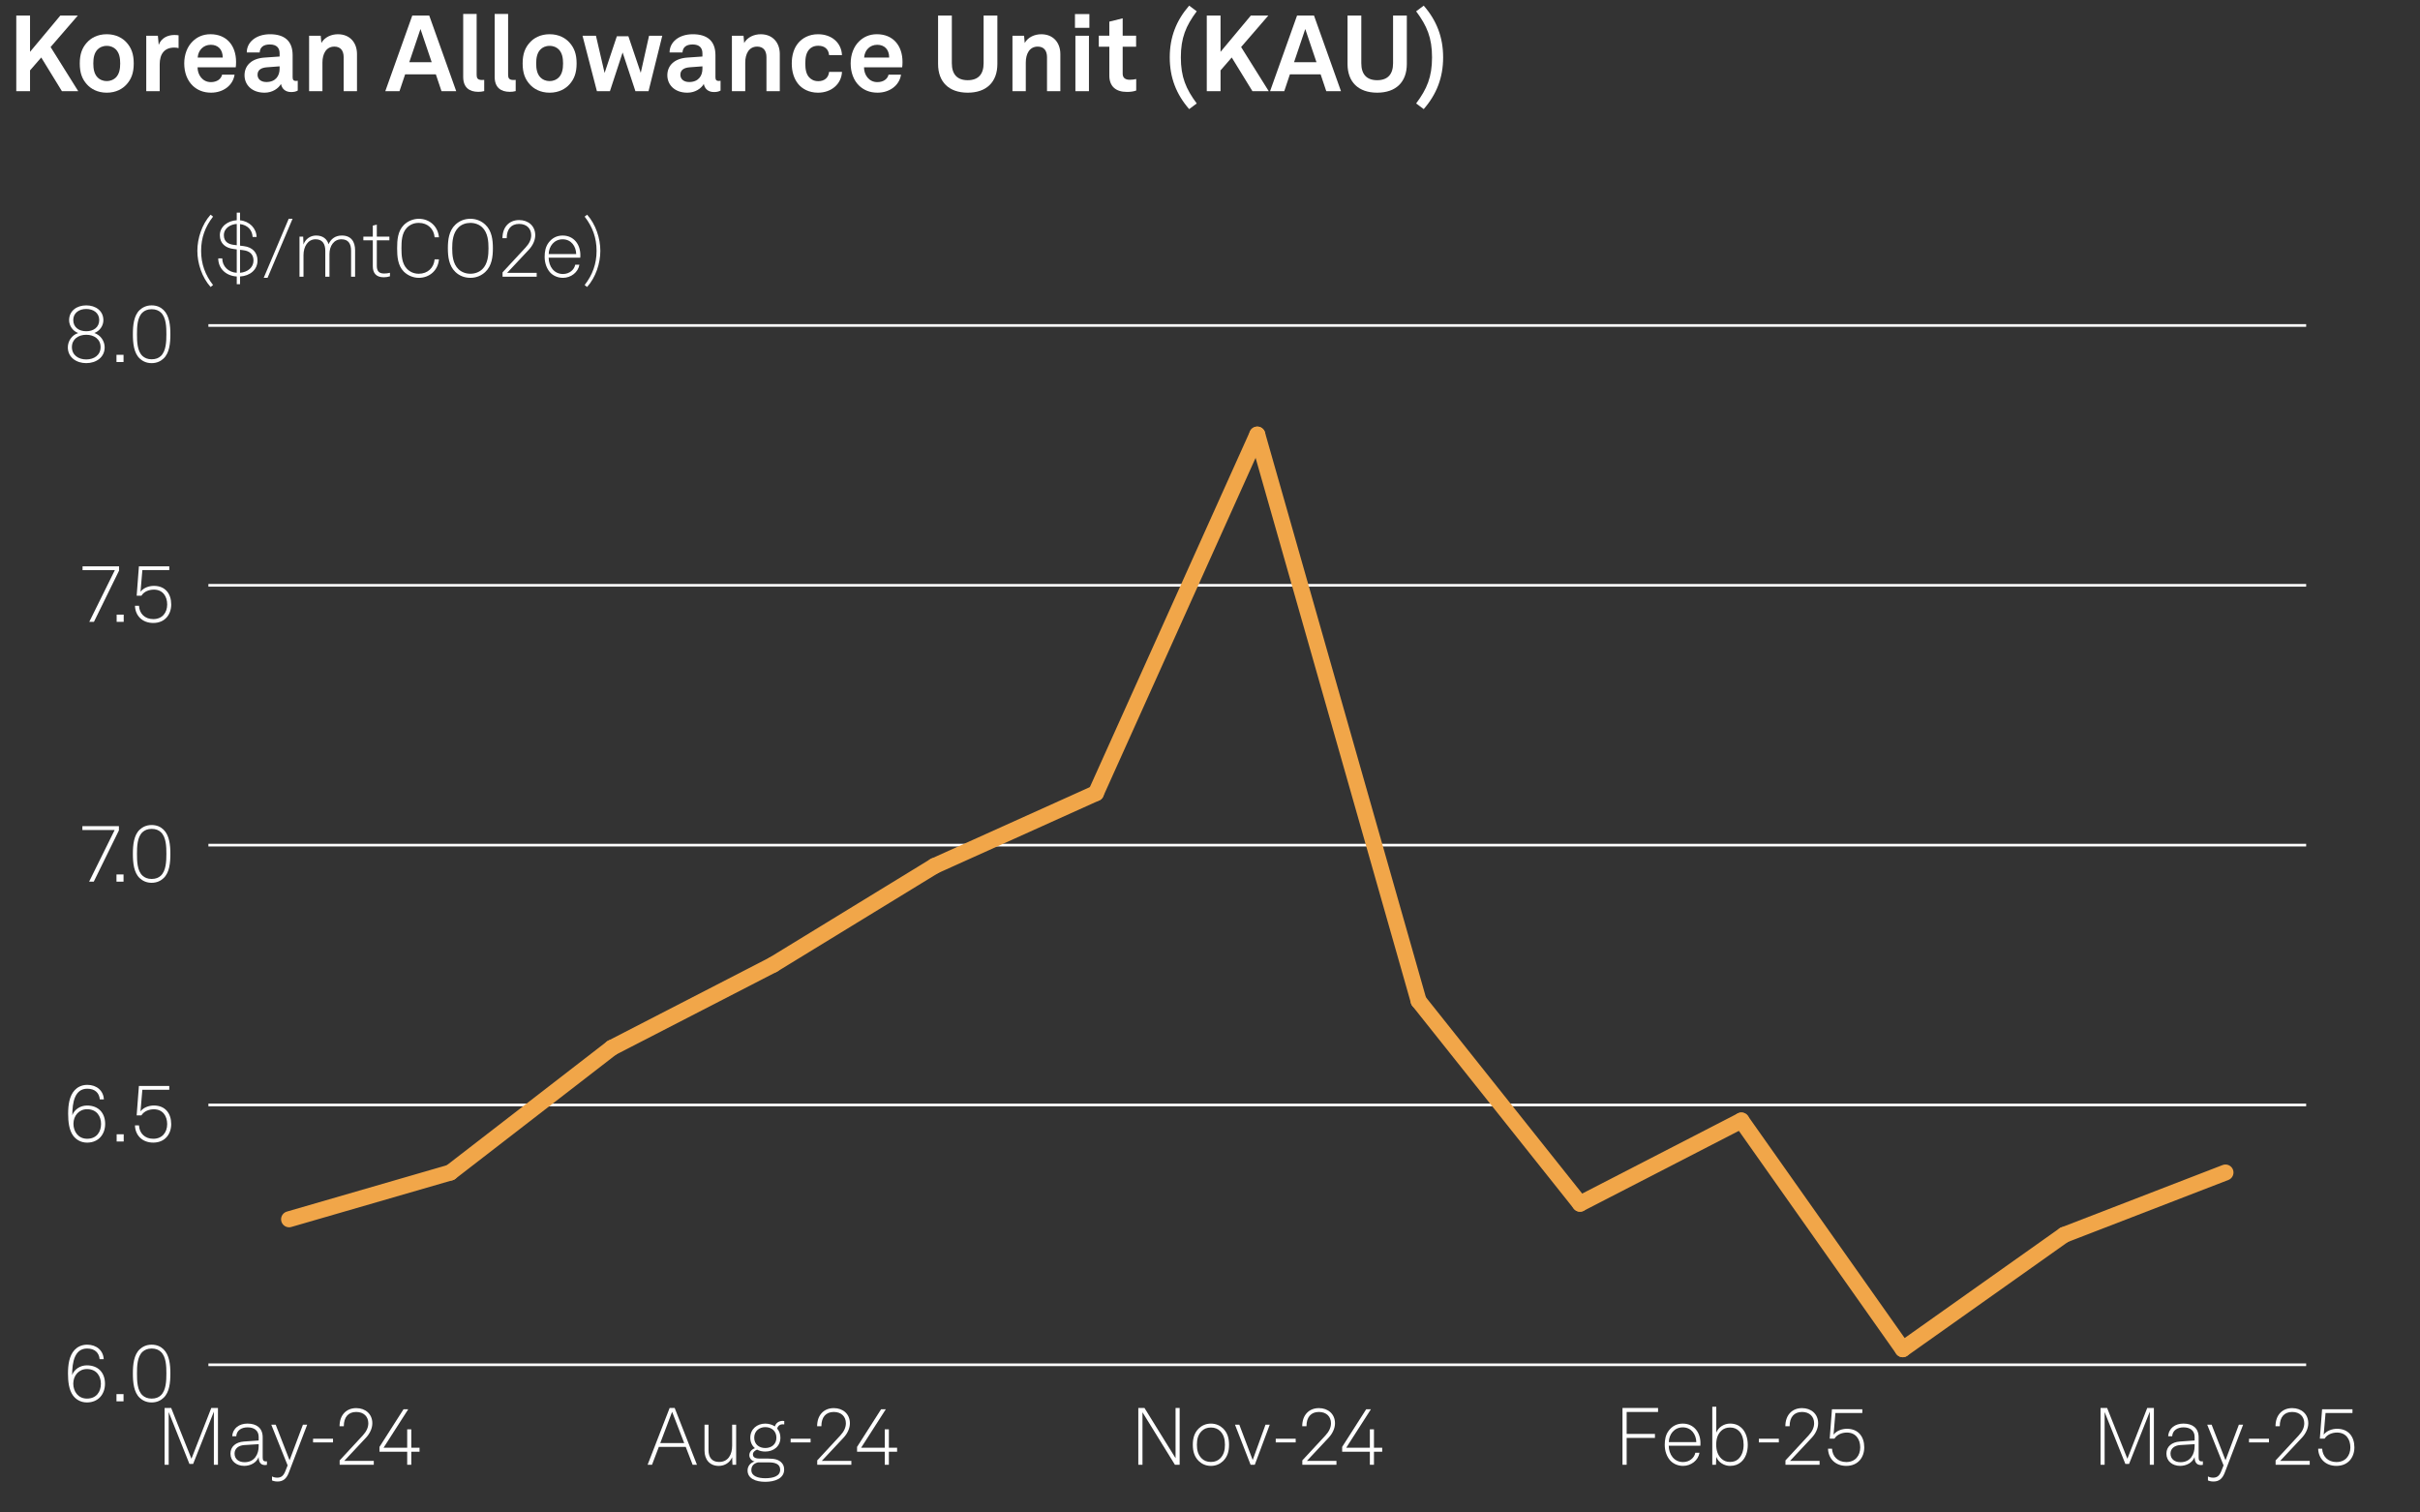 <?xml version="1.0" encoding="utf-8"?>
<!-- Generator: Adobe Illustrator 28.0.0, SVG Export Plug-In . SVG Version: 6.00 Build 0)  -->
<svg version="1.1" xmlns="http://www.w3.org/2000/svg" xmlns:xlink="http://www.w3.org/1999/xlink" x="0px" y="0px"
	 viewBox="0 0 226.772 141.732" enable-background="new 0 0 226.772 141.732" xml:space="preserve">
<rect x="0" y="0" width="226.772" height="141.732" fill="#333333" stroke="none"/>
<g id="Black_bg" display="none">
	
		<rect x="-2644.605" y="-600" display="inline" fill="#231F20" stroke="#FFFFFF" stroke-miterlimit="10" width="3626.667" height="1969.778"/>
</g>
<g id="Background">
</g>
<g id="Graph">
	<path fill="#FFFFFF" d="M1.525,1.459h1.289v3.398l2.839-3.398h1.639L4.742,4.407l2.589,4.138H5.802L3.864,5.387l-1.05,1.209v1.949
		H1.525V1.459z"/>
	<path fill="#FFFFFF" d="M8.135,7.896c-0.42-0.47-0.66-1.04-0.66-1.949s0.24-1.479,0.66-1.949c0.369-0.42,0.989-0.79,1.868-0.79
		c0.88,0,1.5,0.37,1.869,0.79c0.42,0.47,0.66,1.039,0.66,1.949s-0.24,1.479-0.66,1.949c-0.369,0.419-0.989,0.79-1.869,0.79
		C9.124,8.685,8.504,8.315,8.135,7.896z M10.853,7.266c0.33-0.33,0.41-0.81,0.41-1.319s-0.08-0.989-0.41-1.319
		c-0.18-0.18-0.46-0.33-0.85-0.33s-0.669,0.15-0.85,0.33c-0.329,0.33-0.409,0.81-0.409,1.319s0.08,0.99,0.409,1.319
		c0.181,0.18,0.46,0.33,0.85,0.33S10.673,7.445,10.853,7.266z"/>
	<path fill="#FFFFFF" d="M13.704,3.348h1.09l0.08,0.86c0.239-0.66,0.859-0.93,1.469-0.93c0.13,0,0.26,0.01,0.39,0.03v1.2
		c-0.1-0.03-0.249-0.05-0.399-0.05c-0.93,0-1.369,0.6-1.369,1.569v2.519h-1.26V3.348z"/>
	<path fill="#FFFFFF" d="M18.074,8.045c-0.53-0.5-0.81-1.25-0.81-2.099c0-0.83,0.279-1.579,0.8-2.079
		c0.399-0.39,0.939-0.66,1.658-0.66c1.5,0,2.399,1.049,2.399,2.599c0,0.2-0.011,0.379-0.03,0.5h-3.578
		c0,0.709,0.46,1.389,1.249,1.389c0.57,0,0.96-0.29,1.05-0.7h1.169c-0.149,1.02-1.079,1.689-2.198,1.689
		C19.044,8.685,18.494,8.435,18.074,8.045z M20.872,5.396c0-0.77-0.449-1.199-1.119-1.199c-0.68,0-1.179,0.49-1.229,1.199H20.872z"
		/>
	<path fill="#FFFFFF" d="M22.914,7.056c0-0.949,0.7-1.579,1.859-1.659l1.429-0.1v-0.3c0-0.49-0.26-0.83-0.919-0.83
		c-0.61,0-0.92,0.27-0.95,0.75h-1.209c0-0.99,0.89-1.709,2.179-1.709c1.34,0,2.119,0.62,2.119,1.959v2.089
		c0,0.24,0.109,0.33,0.319,0.33c0.061,0,0.12-0.01,0.16-0.02v0.919c-0.16,0.09-0.34,0.14-0.619,0.14c-0.54,0-0.87-0.31-0.95-0.76
		c-0.239,0.42-0.799,0.82-1.539,0.82C23.554,8.685,22.914,7.905,22.914,7.056z M26.202,6.446v-0.23l-1.199,0.09
		c-0.5,0.04-0.869,0.23-0.869,0.7c0,0.4,0.31,0.68,0.829,0.68C25.813,7.686,26.202,7.125,26.202,6.446z"/>
	<path fill="#FFFFFF" d="M28.964,3.348h1.09l0.06,0.68c0.311-0.56,0.95-0.819,1.55-0.819c1.109,0,1.789,0.77,1.789,1.859v3.478
		h-1.25V5.356c0-0.609-0.29-0.989-0.869-0.989c-0.779,0-1.119,0.689-1.119,1.499v2.679h-1.25V3.348z"/>
	<path fill="#FFFFFF" d="M40.842,6.966h-2.878l-0.53,1.579h-1.329l2.528-7.086h1.59l2.528,7.086h-1.379L40.842,6.966z M40.452,5.827
		l-1.05-3.108l-1.049,3.108H40.452z"/>
	<path fill="#FFFFFF" d="M43.405,7.206V1.309h1.26v5.687c0,0.3,0.069,0.5,0.499,0.5c0.11,0,0.141-0.01,0.21-0.01v1.05
		c-0.229,0.05-0.319,0.07-0.55,0.07C43.975,8.605,43.405,8.195,43.405,7.206z"/>
	<path fill="#FFFFFF" d="M46.355,7.206V1.309h1.259v5.687c0,0.3,0.07,0.5,0.5,0.5c0.109,0,0.14-0.01,0.21-0.01v1.05
		c-0.23,0.05-0.32,0.07-0.55,0.07C46.924,8.605,46.355,8.195,46.355,7.206z"/>
	<path fill="#FFFFFF" d="M49.635,7.896c-0.42-0.47-0.66-1.04-0.66-1.949s0.24-1.479,0.66-1.949c0.369-0.42,0.989-0.79,1.868-0.79
		c0.88,0,1.5,0.37,1.869,0.79c0.42,0.47,0.66,1.039,0.66,1.949s-0.24,1.479-0.66,1.949c-0.369,0.419-0.989,0.79-1.869,0.79
		C50.624,8.685,50.004,8.315,49.635,7.896z M52.353,7.266c0.33-0.33,0.41-0.81,0.41-1.319s-0.08-0.989-0.41-1.319
		c-0.18-0.18-0.46-0.33-0.85-0.33s-0.669,0.15-0.85,0.33c-0.329,0.33-0.409,0.81-0.409,1.319s0.08,0.99,0.409,1.319
		c0.181,0.18,0.46,0.33,0.85,0.33S52.173,7.445,52.353,7.266z"/>
	<path fill="#FFFFFF" d="M62.061,3.348l-1.289,5.197h-1.229l-1.199-3.628l-1.189,3.628h-1.22l-1.349-5.197h1.259l0.81,3.488
		l1.149-3.438h1.08l1.159,3.428l0.779-3.478H62.061z"/>
	<path fill="#FFFFFF" d="M62.534,7.056c0-0.949,0.7-1.579,1.859-1.659l1.429-0.1v-0.3c0-0.49-0.26-0.83-0.919-0.83
		c-0.61,0-0.92,0.27-0.95,0.75h-1.209c0-0.99,0.89-1.709,2.179-1.709c1.34,0,2.119,0.62,2.119,1.959v2.089
		c0,0.24,0.109,0.33,0.319,0.33c0.061,0,0.12-0.01,0.16-0.02v0.919c-0.16,0.09-0.34,0.14-0.619,0.14c-0.54,0-0.87-0.31-0.95-0.76
		c-0.239,0.42-0.799,0.82-1.539,0.82C63.174,8.685,62.534,7.905,62.534,7.056z M65.823,6.446v-0.23l-1.199,0.09
		c-0.5,0.04-0.869,0.23-0.869,0.7c0,0.4,0.31,0.68,0.829,0.68C65.433,7.686,65.823,7.125,65.823,6.446z"/>
	<path fill="#FFFFFF" d="M68.584,3.348h1.09l0.06,0.68c0.311-0.56,0.95-0.819,1.55-0.819c1.109,0,1.789,0.77,1.789,1.859v3.478
		h-1.25V5.356c0-0.609-0.29-0.989-0.869-0.989c-0.779,0-1.119,0.689-1.119,1.499v2.679h-1.25V3.348z"/>
	<path fill="#FFFFFF" d="M74.794,7.865c-0.399-0.49-0.6-1.159-0.6-1.919c0-0.759,0.2-1.439,0.609-1.919
		c0.37-0.44,0.99-0.819,1.85-0.819c1.269,0,2.188,0.779,2.248,1.959h-1.209c-0.05-0.56-0.41-0.88-1.01-0.88
		c-0.409,0-0.68,0.15-0.85,0.34c-0.31,0.34-0.369,0.83-0.369,1.319s0.06,0.979,0.369,1.31c0.181,0.189,0.44,0.35,0.85,0.35
		c0.59,0,0.96-0.34,1.01-0.87h1.209c-0.06,1.16-1.019,1.949-2.248,1.949C75.794,8.685,75.155,8.315,74.794,7.865z"/>
	<path fill="#FFFFFF" d="M80.524,8.045c-0.529-0.5-0.81-1.25-0.81-2.099c0-0.83,0.28-1.579,0.8-2.079
		c0.399-0.39,0.939-0.66,1.659-0.66c1.499,0,2.398,1.049,2.398,2.599c0,0.2-0.01,0.379-0.029,0.5h-3.578
		c0,0.709,0.459,1.389,1.249,1.389c0.569,0,0.959-0.29,1.05-0.7h1.169c-0.15,1.02-1.079,1.689-2.199,1.689
		C81.493,8.685,80.944,8.435,80.524,8.045z M83.323,5.396c0-0.77-0.45-1.199-1.119-1.199c-0.68,0-1.18,0.49-1.229,1.199H83.323z"/>
	<path fill="#FFFFFF" d="M87.905,5.996V1.459h1.289v4.467c0,1.01,0.479,1.589,1.489,1.589s1.489-0.58,1.489-1.589V1.459h1.289v4.537
		c0,1.689-1.02,2.689-2.778,2.689S87.905,7.686,87.905,5.996z"/>
	<path fill="#FFFFFF" d="M94.874,3.348h1.089l0.061,0.68c0.31-0.56,0.949-0.819,1.549-0.819c1.109,0,1.789,0.77,1.789,1.859v3.478
		h-1.249V5.356c0-0.609-0.29-0.989-0.87-0.989c-0.779,0-1.119,0.689-1.119,1.499v2.679h-1.249V3.348z"/>
	<path fill="#FFFFFF" d="M102.083,1.319v1.29h-1.35v-1.29H102.083z M102.043,3.348v5.197h-1.27V3.348H102.043z"/>
	<path fill="#FFFFFF" d="M103.953,7.086V4.377h-0.989v-1.03h0.989V2.028l1.25-0.31v1.629h1.259v1.03h-1.259v2.528
		c0,0.4,0.26,0.57,0.659,0.57c0.26,0,0.45-0.03,0.609-0.07v1.079c-0.27,0.1-0.569,0.13-0.869,0.13
		C104.553,8.615,103.953,8.085,103.953,7.086z"/>
	<path fill="#FFFFFF" d="M109.614,5.376c0-1.909,0.62-3.468,1.819-4.847l0.71,0.53c-1.02,1.369-1.489,2.489-1.489,4.317
		c0,1.829,0.47,2.949,1.489,4.318l-0.71,0.53C110.234,8.845,109.614,7.286,109.614,5.376z"/>
	<path fill="#FFFFFF" d="M113.083,1.459h1.29v3.398l2.838-3.398h1.64l-2.549,2.948l2.589,4.138h-1.529l-1.939-3.158l-1.049,1.209
		v1.949h-1.29V1.459z"/>
	<path fill="#FFFFFF" d="M123.752,6.966h-2.879l-0.529,1.579h-1.329l2.528-7.086h1.589l2.528,7.086h-1.379L123.752,6.966z
		 M123.363,5.827l-1.05-3.108l-1.05,3.108H123.363z"/>
	<path fill="#FFFFFF" d="M126.274,5.996V1.459h1.29v4.467c0,1.01,0.479,1.589,1.488,1.589c1.01,0,1.489-0.58,1.489-1.589V1.459
		h1.289v4.537c0,1.689-1.019,2.689-2.778,2.689C127.293,8.685,126.274,7.686,126.274,5.996z"/>
	<path fill="#FFFFFF" d="M132.703,9.694c1.02-1.369,1.489-2.489,1.489-4.318c0-1.829-0.47-2.948-1.489-4.317l0.71-0.53
		c1.199,1.379,1.819,2.938,1.819,4.847c0,1.909-0.62,3.468-1.819,4.848L132.703,9.694z"/>
	<path fill="#FFFFFF" d="M18.494,23.505c0-1.171,0.428-2.478,1.238-3.386l0.233,0.18c-0.736,0.946-1.119,1.974-1.119,3.206
		c0,1.231,0.383,2.26,1.119,3.206l-0.233,0.18C18.922,25.983,18.494,24.676,18.494,23.505z"/>
	<path fill="#FFFFFF" d="M20.451,24.211h0.376c0,0.743,0.57,1.306,1.358,1.352V23.37l-0.338-0.045
		c-0.684-0.09-1.246-0.488-1.246-1.284c0-0.833,0.78-1.359,1.584-1.404v-0.713h0.308v0.721c0.894,0.09,1.524,0.743,1.554,1.562
		h-0.375c-0.03-0.661-0.488-1.126-1.179-1.208v2.02l0.353,0.045c0.796,0.098,1.284,0.585,1.284,1.351
		c0,0.856-0.698,1.441-1.637,1.494v0.721h-0.308v-0.721C21.157,25.848,20.451,25.149,20.451,24.211z M20.977,22.042
		c0,0.616,0.436,0.841,0.908,0.901l0.301,0.038v-1.997C21.608,21.021,20.977,21.366,20.977,22.042z M23.755,24.414
		c0-0.578-0.354-0.893-0.954-0.968l-0.308-0.038v2.155C23.222,25.502,23.755,25.052,23.755,24.414z"/>
	<path fill="#FFFFFF" d="M25.072,26.035h-0.36l2.342-5.533h0.36L25.072,26.035z"/>
	<path fill="#FFFFFF" d="M28.065,22.177h0.345l0.03,0.735c0.173-0.503,0.631-0.841,1.179-0.841c0.646,0,1.021,0.331,1.171,0.811
		c0.203-0.465,0.608-0.811,1.239-0.811c0.878,0,1.246,0.578,1.246,1.381v2.478h-0.376v-2.432c0-0.661-0.255-1.074-0.908-1.074
		c-0.705,0-1.118,0.623-1.118,1.381v2.125h-0.391v-2.432c0-0.661-0.285-1.074-0.908-1.074c-0.721,0-1.134,0.676-1.134,1.479v2.027
		h-0.375V22.177z"/>
	<path fill="#FFFFFF" d="M34.935,24.954v-2.432h-0.886v-0.345h0.886v-1.036l0.375-0.09v1.126h1.179v0.345H35.31v2.38
		c0,0.413,0.128,0.728,0.676,0.728c0.203,0,0.36-0.022,0.556-0.067v0.33c-0.188,0.06-0.376,0.09-0.586,0.09
		C35.22,25.983,34.935,25.555,34.935,24.954z"/>
	<path fill="#FFFFFF" d="M37.837,25.45c-0.57-0.578-0.623-1.426-0.623-2.185s0.053-1.599,0.623-2.177
		c0.368-0.368,0.894-0.585,1.404-0.585c1.021,0,1.802,0.713,1.892,1.734h-0.405c-0.067-0.788-0.646-1.351-1.486-1.351
		c-0.474,0-0.834,0.173-1.119,0.465c-0.48,0.496-0.503,1.276-0.503,1.915s0.03,1.426,0.511,1.922c0.293,0.3,0.668,0.465,1.111,0.465
		c0.841,0,1.419-0.563,1.486-1.351h0.405c-0.083,1.043-0.894,1.734-1.892,1.734C38.731,26.035,38.205,25.817,37.837,25.45z"/>
	<path fill="#FFFFFF" d="M42.675,25.487c-0.616-0.585-0.706-1.457-0.706-2.222s0.09-1.637,0.706-2.215
		c0.345-0.323,0.811-0.548,1.403-0.548c0.594,0,1.059,0.233,1.396,0.548c0.623,0.578,0.713,1.449,0.713,2.215
		s-0.09,1.644-0.713,2.222c-0.338,0.315-0.803,0.548-1.396,0.548C43.486,26.035,43.013,25.81,42.675,25.487z M45.19,25.232
		c0.533-0.51,0.586-1.336,0.586-1.967c0-0.631-0.053-1.449-0.586-1.959c-0.285-0.271-0.684-0.42-1.111-0.42s-0.825,0.143-1.111,0.42
		c-0.532,0.518-0.593,1.329-0.593,1.959c0,0.63,0.053,1.449,0.593,1.967c0.286,0.271,0.684,0.42,1.111,0.42
		S44.905,25.502,45.19,25.232z"/>
	<path fill="#FFFFFF" d="M47.091,25.525l2.17-2.342c0.345-0.375,0.518-0.751,0.518-1.141c0-0.616-0.42-1.059-1.134-1.059
		c-0.743,0-1.163,0.488-1.163,1.336h-0.398c0-1.051,0.639-1.697,1.562-1.697c0.856,0,1.51,0.548,1.51,1.419
		c0,0.465-0.226,0.961-0.601,1.359l-2.035,2.169h2.771v0.36h-3.198V25.525z"/>
	<path fill="#FFFFFF" d="M51.532,25.51c-0.308-0.36-0.495-0.871-0.495-1.441c0-0.473,0.075-0.938,0.375-1.336
		c0.323-0.428,0.766-0.661,1.313-0.661c1.036,0,1.659,0.826,1.659,1.824c0,0.09,0,0.143-0.007,0.248h-2.966
		c0.016,0.833,0.503,1.531,1.344,1.531c0.594,0,1.059-0.39,1.148-0.871h0.391c-0.112,0.706-0.788,1.231-1.539,1.231
		C52.215,26.035,51.78,25.795,51.532,25.51z M53.994,23.806c-0.016-0.713-0.458-1.381-1.27-1.381c-0.795,0-1.291,0.646-1.306,1.381
		H53.994z"/>
	<path fill="#FFFFFF" d="M54.785,26.711c0.736-0.946,1.119-1.975,1.119-3.206c0-1.231-0.383-2.26-1.119-3.206l0.233-0.18
		c0.811,0.908,1.238,2.214,1.238,3.386c0,1.171-0.428,2.478-1.238,3.386L54.785,26.711z"/>
	<g>
		<g>
			<g>
				<path fill="#FFFFFF" d="M6.851,130.782c-0.398-0.533-0.48-1.329-0.48-2.072c0-0.795,0.104-1.659,0.615-2.207
					c0.248-0.263,0.638-0.495,1.179-0.495c0.878,0,1.509,0.54,1.554,1.358H9.335c-0.053-0.601-0.45-0.998-1.171-0.998
					c-1.164,0-1.404,1.254-1.404,2.492c0.188-0.548,0.759-0.916,1.374-0.916c1.081,0,1.704,0.698,1.704,1.727
					c0,0.961-0.615,1.75-1.696,1.75C7.533,131.421,7.098,131.112,6.851,130.782z M9.455,129.671c0-0.721-0.413-1.381-1.313-1.381
					c-0.751,0-1.276,0.608-1.276,1.366c0,0.729,0.45,1.404,1.284,1.404C9.05,131.061,9.455,130.399,9.455,129.671z"/>
				<path fill="#FFFFFF" d="M11.576,130.64v0.676h-0.661v-0.676H11.576z"/>
				<path fill="#FFFFFF" d="M13.098,130.992c-0.562-0.518-0.646-1.456-0.646-2.282c0-0.817,0.083-1.756,0.646-2.274
					c0.256-0.232,0.608-0.428,1.111-0.428s0.863,0.188,1.111,0.428c0.556,0.533,0.646,1.457,0.646,2.274
					c0,0.826-0.082,1.765-0.646,2.282c-0.248,0.233-0.608,0.429-1.111,0.429S13.354,131.226,13.098,130.992z M15.073,130.752
					c0.488-0.457,0.519-1.358,0.519-2.042c0-0.675-0.022-1.576-0.519-2.034c-0.202-0.188-0.473-0.308-0.863-0.308
					c-0.383,0-0.66,0.128-0.855,0.308c-0.496,0.458-0.519,1.359-0.519,2.034c0,0.684,0.022,1.585,0.519,2.042
					c0.195,0.181,0.473,0.309,0.855,0.309C14.6,131.061,14.877,130.94,15.073,130.752z"/>
			</g>
			<g>
				<path fill="#FFFFFF" d="M6.866,106.435c-0.398-0.533-0.48-1.329-0.48-2.072c0-0.795,0.104-1.659,0.615-2.207
					c0.248-0.263,0.638-0.495,1.179-0.495c0.878,0,1.509,0.54,1.554,1.358H9.351c-0.053-0.601-0.45-0.998-1.171-0.998
					c-1.164,0-1.404,1.254-1.404,2.492c0.188-0.548,0.759-0.916,1.374-0.916c1.081,0,1.704,0.698,1.704,1.727
					c0,0.961-0.615,1.75-1.696,1.75C7.549,107.073,7.114,106.765,6.866,106.435z M9.471,105.323c0-0.721-0.413-1.381-1.313-1.381
					c-0.751,0-1.276,0.608-1.276,1.366c0,0.729,0.45,1.404,1.284,1.404C9.066,106.713,9.471,106.052,9.471,105.323z"/>
				<path fill="#FFFFFF" d="M11.592,106.292v0.676h-0.661v-0.676H11.592z"/>
				<path fill="#FFFFFF" d="M12.648,105.459h0.375c0.038,0.735,0.548,1.254,1.337,1.254c0.833,0,1.306-0.586,1.306-1.374
					c0-0.759-0.413-1.389-1.246-1.389c-0.466,0-0.923,0.18-1.171,0.57h-0.443l0.211-2.755h2.845v0.353h-2.522l-0.173,2.026
					c0.285-0.367,0.788-0.548,1.254-0.548c1.073,0,1.622,0.751,1.622,1.742c0,0.945-0.594,1.734-1.682,1.734
					C13.324,107.073,12.67,106.375,12.648,105.459z"/>
			</g>
			<g>
				<path fill="#FFFFFF" d="M10.745,77.777H7.72v-0.36h3.423v0.397l-2.357,4.805H8.351L10.745,77.777z"/>
				<path fill="#FFFFFF" d="M11.576,81.943v0.676h-0.661v-0.676H11.576z"/>
				<path fill="#FFFFFF" d="M13.098,82.296c-0.562-0.518-0.646-1.456-0.646-2.282c0-0.818,0.083-1.756,0.646-2.274
					c0.256-0.232,0.608-0.428,1.111-0.428s0.863,0.188,1.111,0.428c0.556,0.533,0.646,1.456,0.646,2.274
					c0,0.826-0.082,1.765-0.646,2.282c-0.248,0.233-0.608,0.429-1.111,0.429S13.354,82.529,13.098,82.296z M15.073,82.056
					c0.488-0.458,0.519-1.358,0.519-2.042c0-0.675-0.022-1.576-0.519-2.034c-0.202-0.188-0.473-0.308-0.863-0.308
					c-0.383,0-0.66,0.128-0.855,0.308c-0.496,0.458-0.519,1.359-0.519,2.034c0,0.684,0.022,1.584,0.519,2.042
					c0.195,0.181,0.473,0.309,0.855,0.309C14.6,82.364,14.877,82.244,15.073,82.056z"/>
			</g>
			<g>
				<path fill="#FFFFFF" d="M10.761,53.43H7.736v-0.36h3.423v0.398l-2.357,4.805H8.366L10.761,53.43z"/>
				<path fill="#FFFFFF" d="M11.592,57.596v0.676h-0.661v-0.676H11.592z"/>
				<path fill="#FFFFFF" d="M12.649,56.763h0.375c0.038,0.735,0.548,1.253,1.337,1.253c0.833,0,1.306-0.585,1.306-1.374
					c0-0.758-0.413-1.389-1.246-1.389c-0.466,0-0.924,0.18-1.171,0.571h-0.443l0.21-2.755h2.846v0.353h-2.522l-0.173,2.027
					c0.285-0.368,0.788-0.548,1.254-0.548c1.073,0,1.622,0.75,1.622,1.742c0,0.946-0.594,1.734-1.682,1.734
					C13.324,58.377,12.671,57.679,12.649,56.763z"/>
			</g>
			<g>
				<path fill="#FFFFFF" d="M6.356,32.55c0-0.585,0.375-1.148,0.968-1.344c-0.51-0.188-0.848-0.683-0.848-1.201
					c0-0.871,0.713-1.389,1.606-1.389s1.606,0.518,1.606,1.389c0,0.518-0.338,1.014-0.849,1.201
					c0.594,0.195,0.969,0.758,0.969,1.344c0,0.931-0.796,1.479-1.727,1.479C7.151,34.029,6.356,33.481,6.356,32.55z M9.426,32.527
					c0-0.743-0.601-1.156-1.344-1.156s-1.344,0.413-1.344,1.156s0.601,1.156,1.344,1.156S9.426,33.271,9.426,32.527z M9.298,29.99
					c0-0.668-0.548-1.036-1.216-1.036s-1.217,0.368-1.217,1.036c0,0.683,0.533,1.051,1.217,1.051
					C8.765,31.041,9.298,30.673,9.298,29.99z"/>
				<path fill="#FFFFFF" d="M11.576,33.248v0.676h-0.661v-0.676H11.576z"/>
				<path fill="#FFFFFF" d="M13.098,33.601c-0.562-0.518-0.646-1.457-0.646-2.282c0-0.818,0.083-1.757,0.646-2.275
					c0.256-0.232,0.608-0.428,1.111-0.428s0.863,0.188,1.111,0.428c0.556,0.533,0.646,1.457,0.646,2.275
					c0,0.826-0.082,1.764-0.646,2.282c-0.248,0.233-0.608,0.428-1.111,0.428S13.354,33.834,13.098,33.601z M15.073,33.361
					c0.488-0.458,0.519-1.359,0.519-2.042c0-0.676-0.022-1.577-0.519-2.035c-0.202-0.188-0.473-0.308-0.863-0.308
					c-0.383,0-0.66,0.127-0.855,0.308c-0.496,0.458-0.519,1.359-0.519,2.035c0,0.683,0.022,1.584,0.519,2.042
					c0.195,0.18,0.473,0.308,0.855,0.308C14.6,33.668,14.877,33.548,15.073,33.361z"/>
			</g>
		</g>
		<g>
			<g>
				
					<line fill-rule="evenodd" clip-rule="evenodd" fill="none" stroke="#FFFFFF" stroke-width="0.25" stroke-miterlimit="10" x1="19.529" y1="127.891" x2="216.104" y2="127.891"/>
				
					<line fill-rule="evenodd" clip-rule="evenodd" fill="none" stroke="#FFFFFF" stroke-width="0.25" stroke-miterlimit="10" x1="19.529" y1="103.543" x2="216.104" y2="103.543"/>
				
					<line fill-rule="evenodd" clip-rule="evenodd" fill="none" stroke="#FFFFFF" stroke-width="0.25" stroke-miterlimit="10" x1="19.529" y1="79.196" x2="216.104" y2="79.196"/>
				
					<line fill-rule="evenodd" clip-rule="evenodd" fill="none" stroke="#FFFFFF" stroke-width="0.25" stroke-miterlimit="10" x1="19.529" y1="54.848" x2="216.104" y2="54.848"/>
				
					<line fill-rule="evenodd" clip-rule="evenodd" fill="none" stroke="#FFFFFF" stroke-width="0.25" stroke-miterlimit="10" x1="19.529" y1="30.5" x2="216.104" y2="30.5"/>
			</g>
		</g>
	</g>
	<g>
		<g>
			<g>
				
					<line fill-rule="evenodd" clip-rule="evenodd" fill="none" stroke="#F1A649" stroke-width="1.5" stroke-linecap="round" stroke-linejoin="round" stroke-miterlimit="10" x1="42.211" y1="109.874" x2="27.09" y2="114.257"/>
				
					<line fill-rule="evenodd" clip-rule="evenodd" fill="none" stroke="#F1A649" stroke-width="1.5" stroke-linecap="round" stroke-linejoin="round" stroke-miterlimit="10" x1="57.332" y1="98.187" x2="42.211" y2="109.874"/>
				
					<line fill-rule="evenodd" clip-rule="evenodd" fill="none" stroke="#F1A649" stroke-width="1.5" stroke-linecap="round" stroke-linejoin="round" stroke-miterlimit="10" x1="72.453" y1="90.396" x2="57.332" y2="98.187"/>
				
					<line fill-rule="evenodd" clip-rule="evenodd" fill="none" stroke="#F1A649" stroke-width="1.5" stroke-linecap="round" stroke-linejoin="round" stroke-miterlimit="10" x1="87.575" y1="81.143" x2="72.453" y2="90.396"/>
				
					<line fill-rule="evenodd" clip-rule="evenodd" fill="none" stroke="#F1A649" stroke-width="1.5" stroke-linecap="round" stroke-linejoin="round" stroke-miterlimit="10" x1="102.696" y1="74.326" x2="87.575" y2="81.143"/>
				
					<line fill-rule="evenodd" clip-rule="evenodd" fill="none" stroke="#F1A649" stroke-width="1.5" stroke-linecap="round" stroke-linejoin="round" stroke-miterlimit="10" x1="117.817" y1="40.726" x2="102.696" y2="74.326"/>
				
					<line fill-rule="evenodd" clip-rule="evenodd" fill="none" stroke="#F1A649" stroke-width="1.5" stroke-linecap="round" stroke-linejoin="round" stroke-miterlimit="10" x1="132.938" y1="93.804" x2="117.817" y2="40.726"/>
				
					<line fill-rule="evenodd" clip-rule="evenodd" fill="none" stroke="#F1A649" stroke-width="1.5" stroke-linecap="round" stroke-linejoin="round" stroke-miterlimit="10" x1="148.059" y1="112.796" x2="132.938" y2="93.804"/>
				
					<line fill-rule="evenodd" clip-rule="evenodd" fill="none" stroke="#F1A649" stroke-width="1.5" stroke-linecap="round" stroke-linejoin="round" stroke-miterlimit="10" x1="163.18" y1="105.004" x2="148.059" y2="112.796"/>
				
					<line fill-rule="evenodd" clip-rule="evenodd" fill="none" stroke="#F1A649" stroke-width="1.5" stroke-linecap="round" stroke-linejoin="round" stroke-miterlimit="10" x1="178.301" y1="126.43" x2="163.18" y2="105.004"/>
				
					<line fill-rule="evenodd" clip-rule="evenodd" fill="none" stroke="#F1A649" stroke-width="1.5" stroke-linecap="round" stroke-linejoin="round" stroke-miterlimit="10" x1="193.423" y1="115.717" x2="178.301" y2="126.43"/>
				
					<line fill-rule="evenodd" clip-rule="evenodd" fill="none" stroke="#F1A649" stroke-width="1.5" stroke-linecap="round" stroke-linejoin="round" stroke-miterlimit="10" x1="208.544" y1="109.874" x2="193.423" y2="115.717"/>
			</g>
		</g>
	</g>
	<g>
		<g>
			<path fill="#FFFFFF" d="M201.836,131.938v5.322h-0.383v-4.978l-1.944,4.902h-0.346l-1.944-4.864v4.939h-0.383v-5.322h0.616
				l1.899,4.759l1.861-4.759H201.836z"/>
			<path fill="#FFFFFF" d="M203.009,136.217c0-0.668,0.511-1.081,1.261-1.133l1.382-0.098v-0.331c0-0.63-0.458-0.9-1.036-0.9
				c-0.563,0-1.028,0.271-1.066,0.833h-0.375c0.053-0.773,0.676-1.186,1.426-1.186c0.856,0,1.427,0.42,1.427,1.283v1.854
				c0,0.255,0.038,0.405,0.293,0.405c0.03,0,0.075,0,0.105-0.008v0.331c-0.053,0.015-0.12,0.022-0.181,0.022
				c-0.466,0-0.593-0.354-0.593-0.751c-0.203,0.533-0.773,0.826-1.352,0.826C203.572,137.366,203.009,136.923,203.009,136.217z
				 M205.652,135.526v-0.195l-1.344,0.083c-0.578,0.037-0.916,0.353-0.916,0.796c0,0.525,0.405,0.811,0.938,0.811
				C205.276,137.021,205.652,136.255,205.652,135.526z"/>
			<path fill="#FFFFFF" d="M206.901,138.725v-0.368c0.135,0.068,0.301,0.113,0.488,0.113c0.36,0,0.585-0.165,0.758-0.601
				l0.218-0.549l-1.531-3.813h0.413l1.299,3.333l1.253-3.333h0.398l-1.72,4.489c-0.232,0.608-0.57,0.834-1.065,0.834
				C207.171,138.83,206.961,138.762,206.901,138.725z"/>
			<path fill="#FFFFFF" d="M212.618,134.821v0.345h-1.869v-0.345H212.618z"/>
			<path fill="#FFFFFF" d="M213.239,136.855l2.17-2.343c0.345-0.375,0.518-0.75,0.518-1.141c0-0.616-0.42-1.059-1.134-1.059
				c-0.743,0-1.163,0.488-1.163,1.336h-0.398c0-1.051,0.639-1.696,1.562-1.696c0.856,0,1.509,0.548,1.509,1.419
				c0,0.466-0.225,0.961-0.601,1.358l-2.034,2.17h2.771v0.36h-3.198V136.855z"/>
			<path fill="#FFFFFF" d="M217.229,135.752h0.375c0.038,0.735,0.548,1.254,1.337,1.254c0.833,0,1.306-0.586,1.306-1.374
				c0-0.759-0.413-1.389-1.246-1.389c-0.466,0-0.924,0.18-1.171,0.57h-0.443l0.21-2.755h2.846v0.353h-2.522l-0.173,2.026
				c0.285-0.367,0.788-0.548,1.254-0.548c1.073,0,1.622,0.751,1.622,1.742c0,0.945-0.594,1.734-1.682,1.734
				C217.905,137.366,217.251,136.668,217.229,135.752z"/>
		</g>
		<g>
			<path fill="#FFFFFF" d="M155.372,131.938v0.375h-2.942v2.057h2.65v0.376h-2.65v2.515h-0.391v-5.322H155.372z"/>
			<path fill="#FFFFFF" d="M156.494,136.84c-0.308-0.359-0.495-0.87-0.495-1.441c0-0.473,0.074-0.938,0.375-1.336
				c0.323-0.428,0.766-0.66,1.313-0.66c1.036,0,1.659,0.825,1.659,1.824c0,0.09,0,0.143-0.007,0.247h-2.966
				c0.015,0.834,0.503,1.532,1.344,1.532c0.593,0,1.059-0.391,1.148-0.871h0.391c-0.112,0.705-0.788,1.231-1.539,1.231
				C157.178,137.366,156.742,137.126,156.494,136.84z M158.956,135.136c-0.015-0.713-0.458-1.381-1.269-1.381
				c-0.796,0-1.291,0.646-1.306,1.381H158.956z"/>
			<path fill="#FFFFFF" d="M160.829,136.525l-0.029,0.735h-0.346v-5.436h0.375v2.425c0.195-0.518,0.743-0.848,1.292-0.848
				c0.45,0,0.803,0.149,1.059,0.39c0.405,0.376,0.6,0.977,0.6,1.6c0,0.653-0.202,1.254-0.638,1.621
				c-0.255,0.218-0.586,0.354-1.028,0.354C161.595,137.366,161.025,137.051,160.829,136.525z M162.879,136.735
				c0.353-0.315,0.511-0.811,0.511-1.352c0-0.488-0.12-0.976-0.428-1.283c-0.203-0.203-0.474-0.331-0.841-0.331
				c-0.354,0-0.616,0.113-0.812,0.293c-0.353,0.323-0.487,0.766-0.487,1.321c0,0.519,0.143,0.991,0.495,1.313
				c0.195,0.181,0.45,0.301,0.788,0.301C162.436,136.998,162.692,136.9,162.879,136.735z"/>
			<path fill="#FFFFFF" d="M166.689,134.821v0.345h-1.869v-0.345H166.689z"/>
			<path fill="#FFFFFF" d="M167.309,136.855l2.17-2.343c0.345-0.375,0.518-0.75,0.518-1.141c0-0.616-0.42-1.059-1.134-1.059
				c-0.743,0-1.163,0.488-1.163,1.336h-0.398c0-1.051,0.639-1.696,1.562-1.696c0.856,0,1.509,0.548,1.509,1.419
				c0,0.466-0.225,0.961-0.601,1.358l-2.034,2.17h2.771v0.36h-3.198V136.855z"/>
			<path fill="#FFFFFF" d="M171.299,135.752h0.375c0.038,0.735,0.548,1.254,1.337,1.254c0.833,0,1.306-0.586,1.306-1.374
				c0-0.759-0.413-1.389-1.246-1.389c-0.466,0-0.924,0.18-1.171,0.57h-0.443l0.21-2.755h2.846v0.353h-2.522l-0.173,2.026
				c0.285-0.367,0.788-0.548,1.254-0.548c1.073,0,1.622,0.751,1.622,1.742c0,0.945-0.594,1.734-1.682,1.734
				C171.975,137.366,171.322,136.668,171.299,135.752z"/>
		</g>
		<g>
			<path fill="#FFFFFF" d="M110.542,131.938v5.322h-0.443l-3.04-4.917v4.917h-0.391v-5.322h0.578l2.913,4.707v-4.707H110.542z"/>
			<path fill="#FFFFFF" d="M112.346,136.923c-0.412-0.397-0.57-0.894-0.57-1.539c0-0.638,0.158-1.141,0.57-1.539
				c0.271-0.255,0.646-0.442,1.127-0.442s0.855,0.188,1.126,0.442c0.413,0.398,0.57,0.901,0.57,1.539
				c0,0.646-0.157,1.142-0.57,1.539c-0.271,0.255-0.646,0.443-1.126,0.443S112.616,137.178,112.346,136.923z M114.336,136.668
				c0.353-0.346,0.45-0.789,0.45-1.284c0-0.488-0.098-0.938-0.45-1.283c-0.203-0.203-0.488-0.331-0.863-0.331
				c-0.376,0-0.661,0.128-0.863,0.331c-0.354,0.345-0.451,0.795-0.451,1.283c0,0.495,0.098,0.938,0.451,1.284
				c0.202,0.202,0.487,0.33,0.863,0.33C113.848,136.998,114.133,136.87,114.336,136.668z"/>
			<path fill="#FFFFFF" d="M115.728,133.507h0.405l1.254,3.311l1.201-3.311h0.397l-1.403,3.754h-0.391L115.728,133.507z"/>
			<path fill="#FFFFFF" d="M121.415,134.821v0.345h-1.869v-0.345H121.415z"/>
			<path fill="#FFFFFF" d="M122.035,136.855l2.17-2.343c0.345-0.375,0.518-0.75,0.518-1.141c0-0.616-0.42-1.059-1.134-1.059
				c-0.743,0-1.163,0.488-1.163,1.336h-0.398c0-1.051,0.639-1.696,1.562-1.696c0.856,0,1.509,0.548,1.509,1.419
				c0,0.466-0.225,0.961-0.601,1.358l-2.034,2.17h2.771v0.36h-3.198V136.855z"/>
			<path fill="#FFFFFF" d="M128.367,136.037h-2.597v-0.45l2.252-3.528h0.442l-2.312,3.604h2.214v-1.72h0.384v1.72h0.772v0.375
				h-0.772v1.224h-0.384V136.037z"/>
		</g>
		<g>
			<path fill="#FFFFFF" d="M64.259,135.587h-2.522l-0.638,1.674h-0.413l2.064-5.322h0.473l2.087,5.322h-0.405L64.259,135.587z
				 M64.116,135.227l-1.134-2.928l-1.111,2.928H64.116z"/>
			<path fill="#FFFFFF" d="M66.019,135.932v-2.425h0.375v2.402c0,0.653,0.323,1.089,0.983,1.089c0.871,0,1.231-0.698,1.231-1.539
				v-1.952h0.375v3.754h-0.345l-0.03-0.706c-0.21,0.496-0.69,0.812-1.254,0.812C66.506,137.366,66.019,136.772,66.019,135.932z"/>
			<path fill="#FFFFFF" d="M70.053,137.794c0-0.391,0.256-0.729,0.661-0.841c-0.285-0.061-0.495-0.308-0.495-0.586
				c0-0.315,0.217-0.548,0.525-0.66c-0.271-0.226-0.436-0.563-0.436-0.983c0-0.812,0.646-1.321,1.403-1.321
				c0.338,0,0.646,0.098,0.901,0.263c0.09-0.331,0.397-0.519,0.735-0.519c0.045,0,0.105,0.008,0.143,0.016v0.314
				c-0.037-0.007-0.098-0.007-0.143-0.007c-0.271,0-0.465,0.15-0.518,0.405c0.188,0.218,0.3,0.503,0.3,0.849
				c0,0.811-0.638,1.299-1.419,1.299c-0.285,0-0.548-0.061-0.766-0.181c-0.202,0.083-0.391,0.226-0.391,0.45
				c0,0.346,0.376,0.391,0.676,0.391h0.773c0.578,0,0.938,0.098,1.193,0.338c0.181,0.173,0.286,0.375,0.286,0.69
				c0,0.841-0.879,1.148-1.772,1.148C70.789,138.859,70.053,138.537,70.053,137.794z M73.109,137.727
				c0-0.541-0.487-0.691-1.073-0.691H71.03c-0.338,0.083-0.623,0.285-0.623,0.721c0,0.586,0.652,0.766,1.313,0.766
				C72.433,138.521,73.109,138.342,73.109,137.727z M72.756,134.724c0-0.623-0.458-0.991-1.044-0.991
				c-0.562,0-1.036,0.368-1.036,0.991c0,0.615,0.451,0.968,1.036,0.968C72.298,135.691,72.756,135.339,72.756,134.724z"/>
			<path fill="#FFFFFF" d="M75.958,134.821v0.345h-1.869v-0.345H75.958z"/>
			<path fill="#FFFFFF" d="M76.578,136.855l2.17-2.343c0.345-0.375,0.518-0.75,0.518-1.141c0-0.616-0.42-1.059-1.134-1.059
				c-0.743,0-1.163,0.488-1.163,1.336h-0.398c0-1.051,0.639-1.696,1.562-1.696c0.856,0,1.509,0.548,1.509,1.419
				c0,0.466-0.225,0.961-0.601,1.358l-2.034,2.17h2.771v0.36h-3.198V136.855z"/>
			<path fill="#FFFFFF" d="M82.91,136.037h-2.597v-0.45l2.252-3.528h0.442l-2.312,3.604h2.214v-1.72h0.384v1.72h0.772v0.375h-0.772
				v1.224H82.91V136.037z"/>
		</g>
		<g>
			<path fill="#FFFFFF" d="M20.424,131.938v5.322h-0.383v-4.978l-1.944,4.902h-0.346l-1.944-4.864v4.939h-0.383v-5.322h0.616
				l1.899,4.759l1.861-4.759H20.424z"/>
			<path fill="#FFFFFF" d="M21.597,136.217c0-0.668,0.511-1.081,1.261-1.133l1.382-0.098v-0.331c0-0.63-0.458-0.9-1.036-0.9
				c-0.563,0-1.028,0.271-1.066,0.833h-0.375c0.053-0.773,0.676-1.186,1.426-1.186c0.856,0,1.427,0.42,1.427,1.283v1.854
				c0,0.255,0.038,0.405,0.293,0.405c0.03,0,0.075,0,0.105-0.008v0.331c-0.053,0.015-0.12,0.022-0.181,0.022
				c-0.466,0-0.593-0.354-0.593-0.751c-0.203,0.533-0.773,0.826-1.352,0.826C22.159,137.366,21.597,136.923,21.597,136.217z
				 M24.24,135.526v-0.195l-1.344,0.083c-0.578,0.037-0.916,0.353-0.916,0.796c0,0.525,0.405,0.811,0.938,0.811
				C23.864,137.021,24.24,136.255,24.24,135.526z"/>
			<path fill="#FFFFFF" d="M25.489,138.725v-0.368c0.135,0.068,0.301,0.113,0.488,0.113c0.36,0,0.585-0.165,0.758-0.601l0.218-0.549
				l-1.531-3.813h0.413l1.299,3.333l1.253-3.333h0.398l-1.72,4.489c-0.232,0.608-0.57,0.834-1.065,0.834
				C25.759,138.83,25.549,138.762,25.489,138.725z"/>
			<path fill="#FFFFFF" d="M31.206,134.821v0.345h-1.869v-0.345H31.206z"/>
			<path fill="#FFFFFF" d="M31.826,136.855l2.17-2.343c0.345-0.375,0.518-0.75,0.518-1.141c0-0.616-0.42-1.059-1.134-1.059
				c-0.743,0-1.163,0.488-1.163,1.336h-0.398c0-1.051,0.639-1.696,1.562-1.696c0.856,0,1.509,0.548,1.509,1.419
				c0,0.466-0.225,0.961-0.601,1.358l-2.034,2.17h2.771v0.36h-3.198V136.855z"/>
			<path fill="#FFFFFF" d="M38.158,136.037h-2.597v-0.45l2.252-3.528h0.442l-2.312,3.604h2.214v-1.72h0.384v1.72h0.772v0.375h-0.772
				v1.224h-0.384V136.037z"/>
		</g>
	</g>
</g>
</svg>

